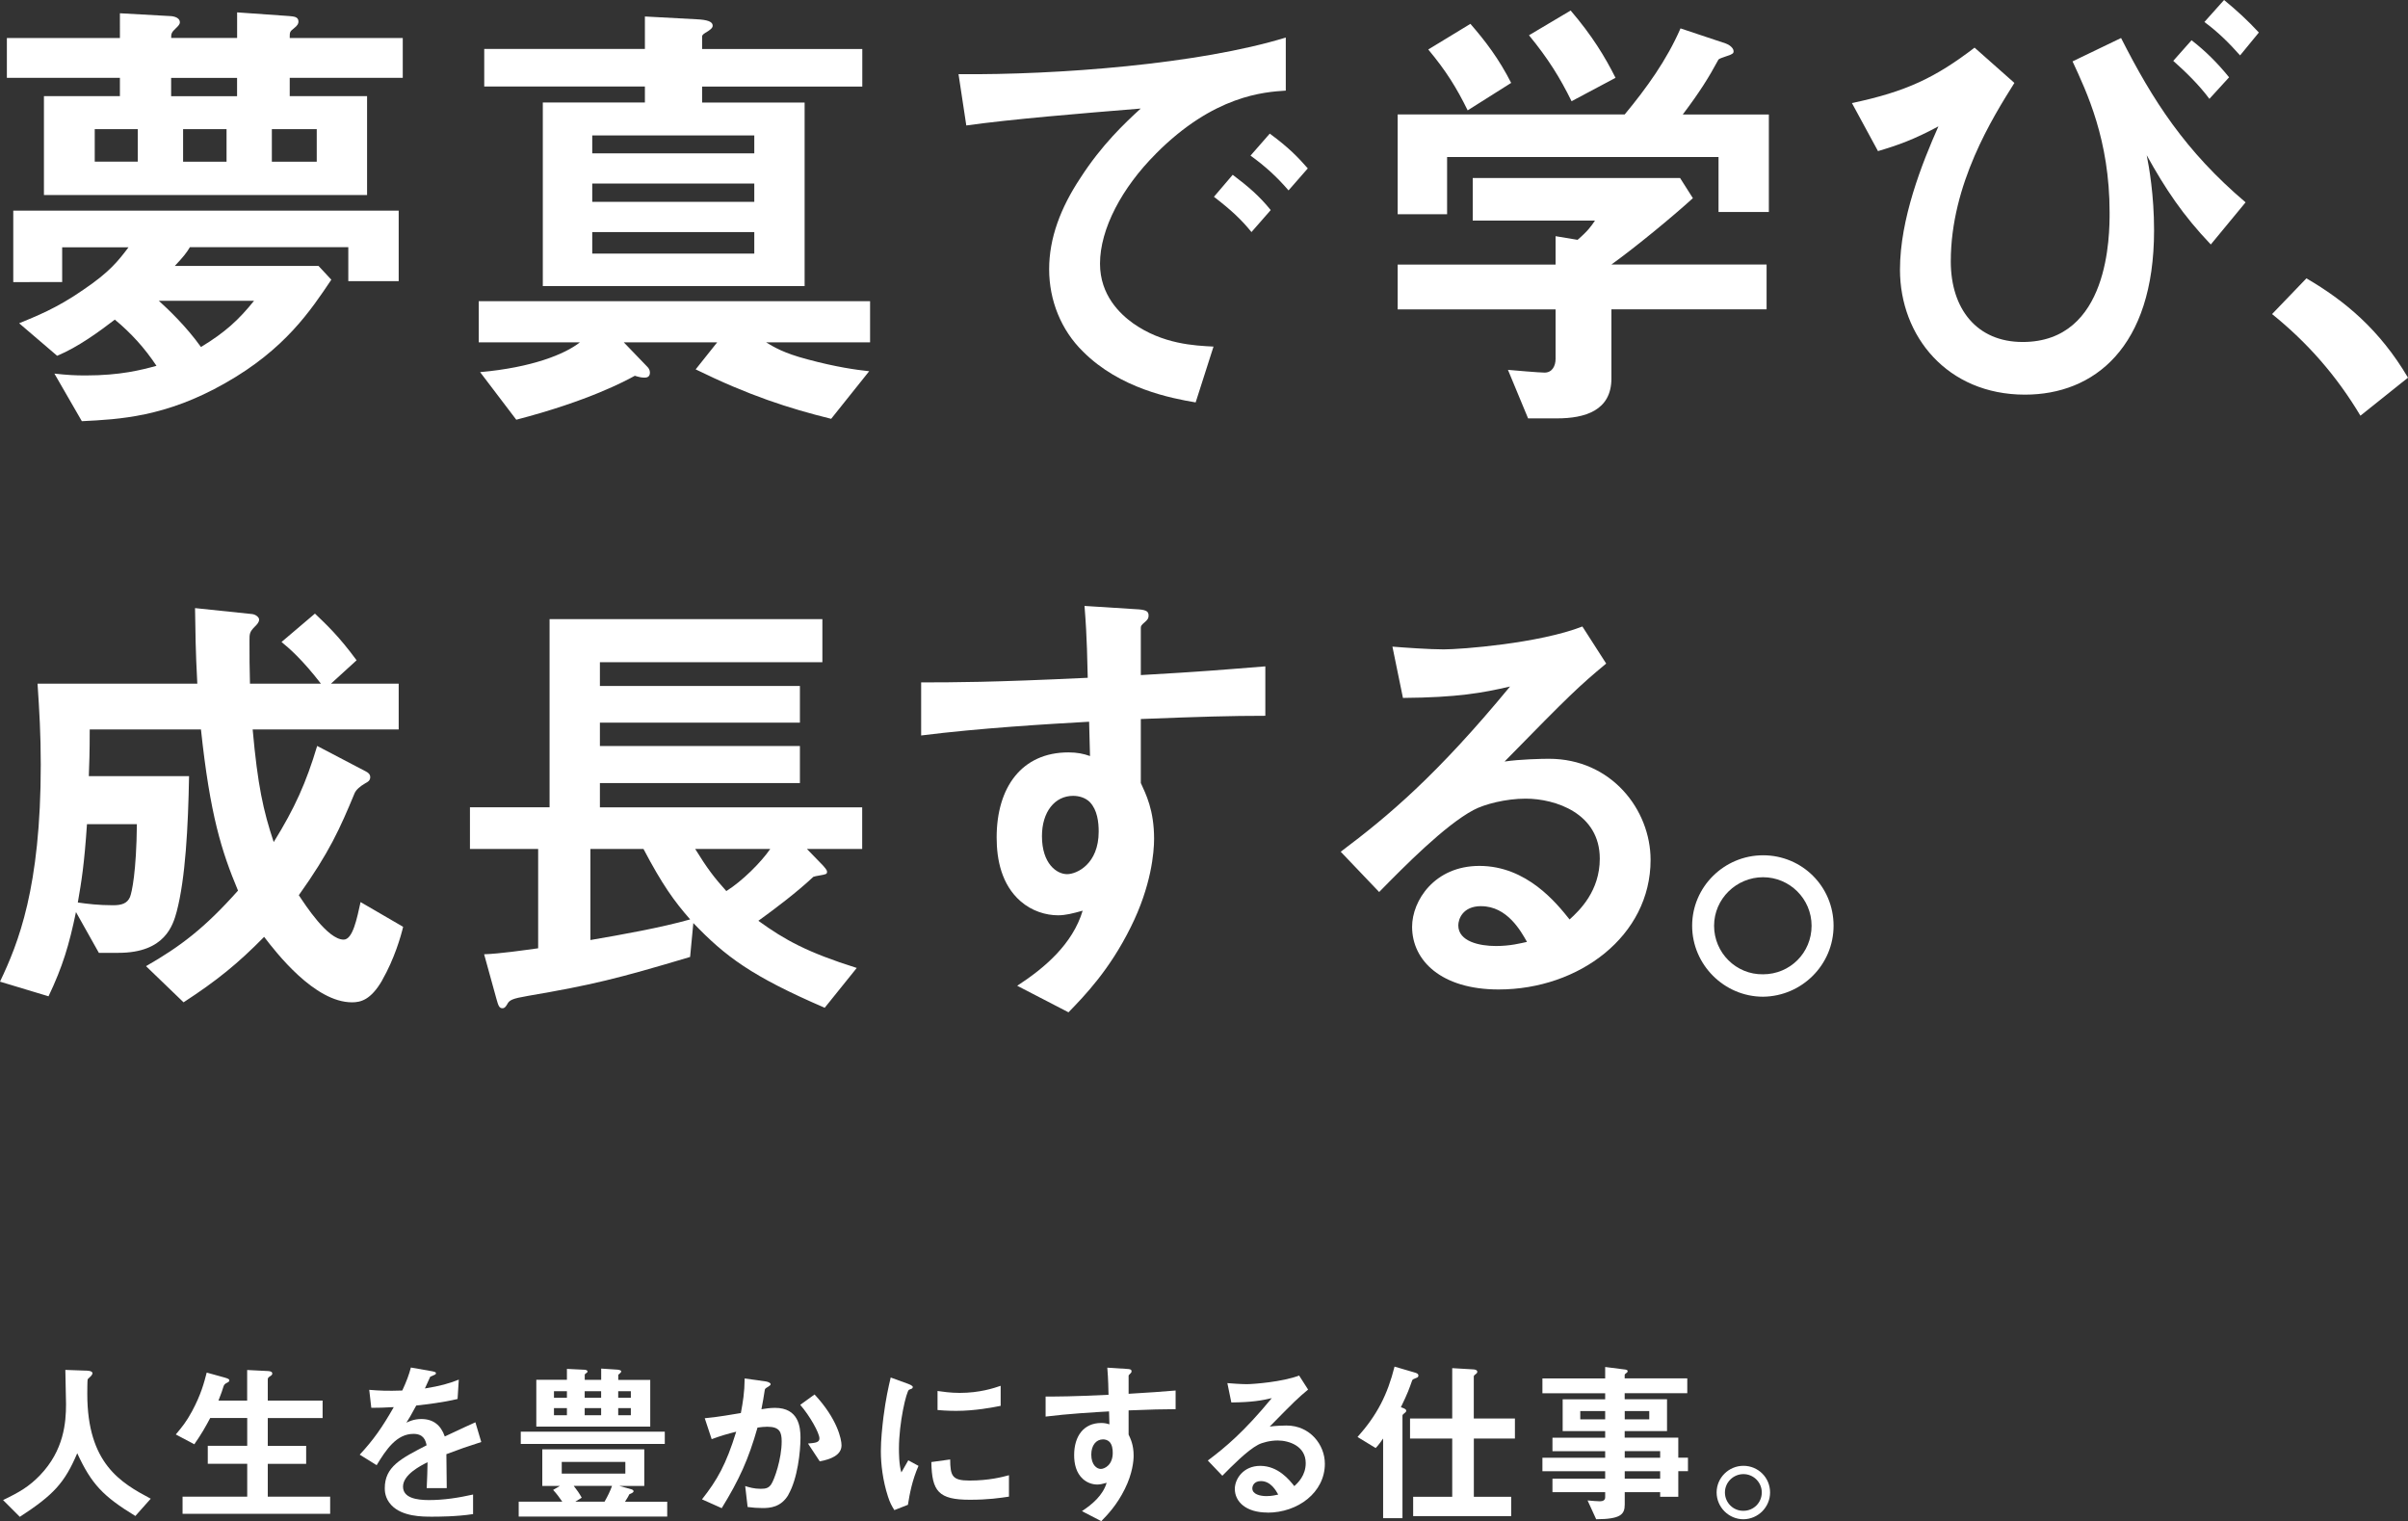 <?xml version="1.0" encoding="UTF-8"?><svg id="b" xmlns="http://www.w3.org/2000/svg" viewBox="0 0 455.46 287.7"><rect x="0" y="0" width="455.46" height="287.7" fill="#333333" stroke="none"/><defs><style>.d{fill:#fff;stroke-width:0px;}</style></defs><g id="c"><path class="d" d="m54.8,14.72v3.46h14.63v18.7H8.31v-18.7h14.37v-3.46H1.3v-7.53h21.38V2.51l9.35.52c.35,0,1.99.09,1.99,1.21,0,.43-.52.87-.69,1.04-.95.87-.95,1.13-.95,1.9h12.47V2.34l9.78.69c.87.09,1.82.09,1.82,1.04,0,.35-.09.69-.87,1.3s-.78.69-.78,1.82h21.38v7.53h-21.38Zm11.08,38.44v-6.41h-29.96c-.61,1.04-1.3,1.9-2.86,3.55h27.19l2.42,2.6c-3.9,5.8-8.75,13.16-20.09,19.57-11.25,6.41-20,6.84-27.1,7.19l-5.19-9c2.34.26,3.81.35,5.89.35,6.58,0,10.56-1.04,13.42-1.82-2.25-3.38-4.76-6.15-7.88-8.74-2.94,2.25-6.93,5.19-10.91,6.84l-7.19-6.15c3.12-1.3,7.01-2.77,12.12-6.32,5.02-3.38,6.67-5.54,8.57-8.05h-12.55v6.58H2.51v-13.51h72.9v13.33h-9.52ZM26.06,24.42h-8.14v6.15h8.14v-6.15Zm3.98,32.47c1.73,1.56,5.2,4.85,7.97,8.74,4.59-2.77,7.19-5.19,10.04-8.74h-18.01Zm14.8-42.16h-12.47v3.46h12.47v-3.46Zm-1.99,9.7h-8.22v6.15h8.22v-6.15Zm17.06,0h-8.49v6.15h8.49v-6.15Z"/><path class="d" d="m144.92,64.76c1.47.87,3.2,1.99,7.79,3.2,5.45,1.47,9.26,1.99,11.69,2.25l-7.19,9c-8.05-1.99-15.58-4.42-25.63-9.35l4.07-5.11h-17.66l4.42,4.59c.26.26.52.61.52,1.13,0,.95-.78.95-1.04.95-.52,0-.95-.09-1.82-.35-1.73.95-8.75,4.76-22.42,8.31l-6.84-9c9.78-.87,16.02-3.38,18.87-5.63h-19.13v-7.79h74.02v7.79h-19.65Zm-12.12-48.4v3.03h19.39v34.72h-49.52V19.39h19.31v-3.03h-30.39v-7.1h30.39V3.12l9.7.52c2.08.09,3.12.43,3.12,1.21,0,.26-.09.52-.87,1.04-.87.52-1.13.69-1.13,1.04v2.34h30.3v7.1h-30.3Zm9.87,9.26h-30.65v3.38h30.65v-3.38Zm0,9.09h-30.65v3.46h30.65v-3.46Zm0,9.18h-30.65v4.07h30.65v-4.07Z"/><path class="d" d="m218.62,29.09c-6.41,6.41-10.56,14.2-10.56,20.78,0,5.97,3.81,9.52,6.23,11.26,5.63,3.98,11.69,4.24,15.24,4.42l-3.38,10.56c-4.59-.78-14.29-2.6-21.3-9.61-4.16-4.07-6.41-9.7-6.41-15.58s2.16-11.6,5.89-17.23c4.07-6.32,8.4-10.39,11.43-13.16-11.6.95-24.33,1.99-32.99,3.2l-1.47-9.7c18.7.17,45.54-1.9,61.9-6.93v10.04c-4.07.26-13.59.87-24.59,11.95Zm18.09,14.8c-1.91-2.34-3.72-4.07-7.1-6.67l3.55-4.16c2.86,2.16,5.02,3.98,7.19,6.67l-3.64,4.16Zm7.01-7.88c-2.25-2.6-4.33-4.5-7.19-6.58l3.64-4.16c3.64,2.68,5.37,4.5,7.19,6.58l-3.64,4.16Z"/><path class="d" d="m325.05,40.09v-10.39h-51.34v10.82h-9.35v-18.87h42.94c4.16-5.02,7.96-10.3,10.56-16.28l8.57,2.86c.52.17,1.47.78,1.47,1.47,0,.35-.17.43-.35.52-.26.26-2.16.69-2.51,1.04-1.82,3.38-3.55,6.15-6.75,10.39h16.28v18.44h-9.52Zm-20.26,18.44v13.07c0,6.06-5.02,7.53-10.3,7.53h-5.46l-3.81-9.18c1.04.09,5.89.52,6.93.52,1.47,0,2.08-1.3,2.08-2.6v-9.35h-29.87v-8.48h29.87v-5.37l4.16.69c1.91-1.64,2.6-2.6,3.29-3.64h-23.12v-8.05h39.22l2.42,3.81c-3.9,3.55-10.74,9.18-15.41,12.55h29.35v8.48h-29.35Zm-27.19-37.66c-2.08-4.24-4.07-7.45-7.45-11.51l7.97-4.85c2.86,3.29,5.37,6.58,7.71,11.17l-8.22,5.19Zm19.65-1.73c-2.17-4.42-4.42-8.05-8.05-12.47l7.88-4.68c4.07,4.76,6.49,8.74,8.49,12.73l-8.31,4.42Z"/><path class="d" d="m381.02,15.67c-4.07,6.49-12.04,19.13-12.04,33.77,0,9,4.94,15.24,13.59,15.24,16.45,0,16.45-20.35,16.45-24.5,0-13.77-4.33-22.77-7.01-28.57l9.18-4.42c5.97,11.77,12.12,21.38,23.55,31.08l-6.58,7.97c-5.28-5.54-8.57-10.48-12.12-16.88.43,2.16,1.39,7.45,1.39,14.2,0,22.25-11.43,31.08-24.42,31.08-14.72,0-23.64-11.08-23.64-23.64,0-9.61,4.16-20.09,7.27-27.1-4.68,2.51-7.62,3.55-11.43,4.68l-4.93-9.09c10.3-2.16,15.84-4.85,23.2-10.48l7.53,6.67Zm36.88,3.03c-1.99-2.68-4.5-5.11-6.84-7.19l3.46-3.9c2.68,2.08,4.93,4.33,7.1,7.01l-3.72,4.07Zm5.8-8.22c-1.99-2.25-4.16-4.42-6.75-6.32l3.72-4.16c2.42,1.99,4.5,3.9,6.58,6.15l-3.55,4.33Z"/><path class="d" d="m436.24,52.64c7.27,4.24,13.85,9.7,19.22,18.79l-9,7.19c-4.5-7.53-9.96-13.77-16.71-19.22l6.49-6.75Z"/><path class="d" d="m72.29,185.41c-2.16,3.72-4.07,4.16-5.71,4.16-7.1,0-14.37-9.44-16.62-12.38-5.02,5.11-9,8.31-15.24,12.38l-7.1-6.84c6.49-3.72,11.08-7.19,17.4-14.29-3.12-7.45-5.28-14.29-7.01-30.48h-21.04c0,4.68-.09,6.49-.17,8.83h18.96c-.17,9.61-.69,19.39-2.34,25.63-.69,2.51-2.17,7.79-11,7.79h-3.72l-4.33-7.71c-1.3,6.23-2.51,10.3-5.19,15.93l-9.18-2.77c3.46-7.27,7.71-17.75,7.71-41.04,0-5.8-.26-10.04-.61-15.32h30.22c-.35-6.58-.35-9.61-.43-14.29l10.82,1.13c.69.09,1.3.61,1.3,1.04,0,.52-.43.95-.78,1.3-1.04,1.04-1.04,1.39-1.04,2.68,0,2.68,0,5.37.09,8.14h13.42c-3.55-4.59-5.97-6.67-7.45-7.88l6.32-5.37c2.25,2.16,4.5,4.24,7.88,8.83l-4.85,4.42h12.81v8.66h-27.62c.95,10.56,1.99,15.32,3.98,21.3,3.98-6.41,6.15-11.26,8.22-18.18l9.26,4.85c.52.26.78.61.78,1.04,0,.69-.52.95-.87,1.13q-1.65.95-2.08,1.9c-2.77,6.67-4.76,11.17-10.56,19.31,1.21,1.82,5.45,8.4,8.48,8.4,1.73,0,2.51-3.98,3.2-7.1l8.05,4.68c-.43,1.82-1.65,6.06-3.98,10.13Zm-55.84-29.52c-.52,7.71-1.04,10.82-1.73,14.8,1.82.26,3.9.52,6.67.52,1.64,0,2.68-.35,3.2-1.56.35-.87,1.21-4.76,1.3-13.77h-9.44Z"/><path class="d" d="m152.62,160.56l3.03,3.12c.26.35.78.78.78,1.21,0,.26-.09.35-.26.43-.35.17-1.99.35-2.34.52-3.03,2.86-7.27,6.06-10.39,8.31,5.02,3.64,9.26,5.97,18.61,8.92l-6.06,7.53c-13.85-5.97-18.79-9.7-24.85-16.02l-.61,6.41c-13.94,4.16-18.53,5.28-30.65,7.36-3.03.52-3.55.78-3.98,1.65-.35.61-.61.69-.87.69-.61,0-.78-.52-1.12-1.73l-2.34-8.48c2.94-.09,7.62-.78,10.22-1.13v-18.79h-12.9v-7.88h15.06v-35.58h51.6v8.14h-42.08v4.5h37.83v6.93h-37.83v4.42h37.83v7.01h-37.83v4.59h49.61v7.88h-10.48Zm-30.91,0h-10.04v17.23c6.06-1.04,13.33-2.34,18.87-3.9-3.03-3.46-5.28-6.58-8.83-13.33Zm9.78,0c2.25,3.64,3.55,5.37,5.89,7.97,3.03-1.9,6.58-5.45,8.31-7.97h-14.2Z"/><path class="d" d="m215.78,135.97v12.12c.95,2.08,2.51,5.11,2.51,10.56,0,2.51-.52,8.92-4.42,16.71-3.98,8.05-8.66,12.9-11.77,16.1l-9.7-5.02c5.2-3.38,10.48-7.88,12.38-14.2-1.9.52-3.2.87-4.67.87-2.25,0-4.94-.78-7.1-2.68-3.55-3.12-4.5-7.79-4.5-12.03,0-9.52,4.76-16.1,13.59-16.1,1.64,0,2.86.26,4.07.69l-.17-6.49c-7.71.43-20.78,1.21-31.77,2.6v-10.04c5.89,0,13.33,0,31.51-.87-.09-2.68-.09-7.27-.61-13.59l9.61.61c1.99.09,2.51.35,2.51,1.21,0,.52-.17.78-.78,1.3-.61.52-.69.69-.69,1.04v8.92c12.04-.69,14.72-.95,23.55-1.65v9.35c-6.58,0-12.29.17-23.55.61Zm-9.61,15.76c-.87-.87-2.08-1.21-3.2-1.21-3.46,0-5.89,3.03-5.89,7.62,0,5.19,2.77,7.19,4.76,7.19,1.82,0,5.97-1.9,5.97-8.05,0-1.82-.26-4.07-1.64-5.54Z"/><path class="d" d="m283.45,187.14c-10.82,0-16.36-5.45-16.36-11.86,0-4.93,4.24-11.51,12.73-11.51,9,0,14.63,7.1,17.06,10.13,1.9-1.73,5.71-5.37,5.71-11.51,0-8.57-8.4-11.34-14.03-11.34-3.72,0-7.79,1.04-9.87,2.16-5.37,2.86-12.99,10.56-17.83,15.5l-7.27-7.62c9-6.75,18.18-14.46,32.03-31.25-5.19,1.21-9.96,2.08-20.26,2.16l-1.99-9.7c2.08.17,7.01.52,9.7.52,3.29,0,18.01-1.13,26.23-4.33l4.5,7.01c-5.19,4.33-6.67,5.71-19.22,18.53,2.86-.43,7.1-.52,8.4-.52,11.77,0,19.22,9.61,19.22,19.13,0,14.37-13.51,24.5-28.74,24.5Zm-3.29-15.76c-3.55,0-4.33,2.51-4.33,3.64,0,3.03,3.98,3.9,7.1,3.9,2.77,0,4.67-.52,5.89-.78-1.13-1.99-3.72-6.75-8.66-6.75Z"/><path class="d" d="m346.81,175.09c0,7.36-5.97,13.33-13.33,13.42-7.36,0-13.42-6.06-13.42-13.42s6.06-13.33,13.42-13.33,13.33,5.89,13.33,13.33Zm-22.6,0c0,5.11,4.16,9.26,9.26,9.18,5.11,0,9.18-4.07,9.18-9.18s-4.16-9.18-9.18-9.18-9.26,4.07-9.26,9.18Z"/><path class="d" d="m25.6,286.72c-6.11-3.73-8.31-6.05-10.99-11.87-2.39,5.62-4.48,7.88-10.86,12.03l-3.17-3.17c3.2-1.54,4.94-2.58,7-4.71,4.51-4.71,4.91-9.94,4.91-13.44,0-.88-.1-5.1-.13-6.47l3.66.13c.36,0,1.47,0,1.47.49,0,.16-.07.29-.26.52-.07.1-.59.52-.65.65s-.07,2.32-.07,2.75c0,13.18,6.34,16.81,12,19.82l-2.91,3.27Z"/><path class="d" d="m34.53,286.3v-3.24h12.23v-6.21h-7.46v-3.4h7.46v-5.26h-7c-.82,1.54-1.63,3.01-3.01,4.97l-3.5-1.86c1.21-1.44,1.99-2.39,3.07-4.38,1.7-3.17,2.26-5.33,2.78-7.32l3.43.95c.69.2.85.33.85.52,0,.16-.1.29-.39.43-.49.23-.56.39-.69.65-.2.65-.46,1.47-.98,2.75h5.43v-5.79l3.96.2c.52.03.79.16.79.49,0,.16-.1.29-.36.46-.39.23-.49.39-.49.62v4.02h10.37v3.3h-10.37v5.26h7.26v3.4h-7.26v6.21h11.8v3.24h-27.93Z"/><path class="d" d="m84.43,275.01c0,1.28.07,5.33.07,6.44h-3.79c.1-1.86.13-3.47.16-4.9-1.24.62-4.64,2.32-4.64,4.61,0,2.13,2.52,2.55,4.91,2.55,2.81,0,5.59-.43,8.34-1.05v3.7c-3.11.49-6.74.49-7.78.49-1.83,0-5.62,0-7.68-2.19-1.24-1.31-1.24-2.75-1.24-3.2,0-4.05,3.01-5.59,7.91-8.11-.2-.98-.59-2.16-2.49-2.16-3.2,0-5.17,2.98-6.96,5.92l-3.2-1.99c2.58-2.78,4.22-5.1,6.44-8.99-1.86.1-2.88.13-4.25.13l-.39-3.4c1.96.16,3.4.23,6.25.13.82-1.77,1.24-2.91,1.63-4.35l4.09.72c.1.03.65.1.65.33,0,.2-.13.29-.33.36-.06.03-.72.33-.75.33-.03.03-.85,1.86-1.01,2.22,3.01-.49,4.48-.92,6.41-1.67l-.23,3.66c-2.94.69-5.62.98-7.82,1.24-1.05,1.93-1.31,2.39-1.86,3.24.42-.2,1.41-.69,2.81-.69,2.26,0,3.7,1.14,4.45,3.3,3.83-1.8,4.25-1.99,5.79-2.68l1.11,3.73c-2.58.82-4.15,1.37-6.57,2.29Z"/><path class="d" d="m98.11,286.82v-2.81h8.24c-.59-.85-1.01-1.44-1.73-2.22l1.28-.75h-3.33v-6.93h19.29v6.93h-4.71l2.22.62c.13.03.46.13.46.39,0,.23-.39.39-.79.56-.13.26-.36.72-.82,1.41h7.98v2.81h-28.09Zm.39-13.73v-2.32h27.24v2.32h-27.24Zm2.94-3.3v-8.83h5.79v-2.06l3.3.16c.2,0,.59.07.59.33,0,.16-.1.23-.26.33-.2.13-.26.2-.26.33v.92h3.11v-2.13l3.04.2c.1,0,.75.07.75.33,0,.13-.13.26-.2.33-.03.03-.36.29-.36.33v.95h6.05v8.83h-21.55Zm5.79-6.67h-2.45v1.24h2.45v-1.24Zm0,3.2h-2.45v1.34h2.45v-1.34Zm11.05,10.17h-12.03v2.22h12.03v-2.22Zm-9.75,4.55c.62.78,1.05,1.41,1.5,2.22l-1.21.75h5.53c.65-1.14,1.05-1.99,1.41-2.98h-7.23Zm5.17-17.92h-3.11v1.24h3.11v-1.24Zm0,3.2h-3.11v1.34h3.11v-1.34Zm5.62-3.2h-2.39v1.24h2.39v-1.24Zm0,3.2h-2.39v1.34h2.39v-1.34Z"/><path class="d" d="m149.13,282.7c-1.41,2.39-3.5,2.52-4.91,2.52-.88,0-1.9-.07-2.81-.2l-.46-3.96c.72.23,1.67.52,2.94.52.98,0,1.5-.16,1.96-.82.62-.88,2-4.84,2-8.14,0-1.73-.36-2.78-2.71-2.78-.59,0-1.24.07-1.86.16-1.7,5.98-3.43,9.81-6.77,15.24l-3.73-1.67c2.88-3.66,4.55-6.57,6.47-12.79-1.6.39-2.94.78-4.64,1.41l-1.31-3.96c2.39-.2,5.4-.75,6.83-.98.39-2.09.69-3.83.72-6.54l3.99.56c.26.03.92.23.92.52,0,.13-.07.23-.43.46-.59.36-.65.39-.69.72-.16,1.18-.39,2.32-.62,3.56.72-.13,1.7-.26,2.58-.26,4.45,0,4.81,3.63,4.81,5.62,0,2.71-.56,7.78-2.29,10.79Zm5.92-6.31l-2.22-3.37c1.41-.13,2.16-.2,2.16-.98,0-1.01-1.83-4.28-3.63-6.34l2.71-1.96c4.28,4.58,5.1,8.44,5.1,9.61,0,1.86-2.03,2.65-4.12,3.04Z"/><path class="d" d="m171.74,284.6l-2.58,1.01c-.52-.85-.82-1.37-1.21-2.58-.98-3.04-1.34-6.08-1.34-8.6,0-2.09.26-4.51.49-6.44.46-3.53.92-5.53,1.37-7.46l3.33,1.21c.23.1.85.33.85.59,0,.07-.03.2-.16.29-.07.03-.49.2-.56.23-.49.29-1.9,6.21-1.9,11.15,0,.56,0,3.07.46,4.48.39-.69.59-1.01,1.31-2.29l1.93,1.05c-1.18,2.68-1.67,5.26-2,7.36Zm11.71-.95c-5.95,0-7.19-1.6-7.29-7.13l3.56-.49c.03,3.11.36,3.99,3.66,3.99,3.73,0,6.28-.69,7.46-1.01v4.05c-1.73.26-3.92.59-7.39.59Zm-2.62-16.81c-.26,0-1.77,0-3.5-.16v-3.6c.95.13,2.42.36,4.19.36,3.83,0,6.51-.92,7.75-1.34v3.79c-1.5.29-4.81.95-8.44.95Z"/><path class="d" d="m213.47,266.74v4.58c.36.78.95,1.93.95,3.99,0,.95-.2,3.37-1.67,6.31-1.5,3.04-3.27,4.87-4.45,6.08l-3.66-1.9c1.96-1.28,3.96-2.98,4.68-5.36-.72.2-1.21.33-1.77.33-.85,0-1.86-.29-2.68-1.01-1.34-1.18-1.7-2.94-1.7-4.55,0-3.6,1.8-6.08,5.13-6.08.62,0,1.08.1,1.54.26l-.07-2.45c-2.91.16-7.85.46-12,.98v-3.79c2.22,0,5.04,0,11.9-.33-.03-1.01-.03-2.75-.23-5.13l3.63.23c.75.03.95.13.95.46,0,.2-.07.29-.29.49-.23.2-.26.26-.26.39v3.37c4.54-.26,5.56-.36,8.89-.62v3.53c-2.48,0-4.64.07-8.89.23Zm-3.63,5.95c-.33-.33-.79-.46-1.21-.46-1.31,0-2.22,1.14-2.22,2.88,0,1.96,1.05,2.71,1.8,2.71.69,0,2.26-.72,2.26-3.04,0-.69-.1-1.54-.62-2.09Z"/><path class="d" d="m239.74,286.07c-4.09,0-6.18-2.06-6.18-4.48,0-1.86,1.6-4.35,4.81-4.35,3.4,0,5.53,2.68,6.44,3.83.72-.65,2.16-2.03,2.16-4.35,0-3.24-3.17-4.28-5.3-4.28-1.41,0-2.94.39-3.73.82-2.03,1.08-4.91,3.99-6.74,5.85l-2.75-2.88c3.4-2.55,6.87-5.46,12.1-11.8-1.96.46-3.76.78-7.65.82l-.75-3.66c.79.07,2.65.2,3.66.2,1.24,0,6.8-.43,9.91-1.63l1.7,2.65c-1.96,1.64-2.52,2.16-7.26,7,1.08-.16,2.68-.2,3.17-.2,4.45,0,7.26,3.63,7.26,7.23,0,5.43-5.1,9.25-10.86,9.25Zm-1.24-5.95c-1.34,0-1.63.95-1.63,1.37,0,1.14,1.5,1.47,2.68,1.47,1.05,0,1.77-.2,2.22-.29-.42-.75-1.41-2.55-3.27-2.55Z"/><path class="d" d="m267.91,260.59c-.65.26-.72.29-.82.52-.56,1.57-.78,2.29-2.12,5.04.59.2,1.01.36,1.01.65,0,.2-.13.33-.29.43-.29.26-.42.33-.42.52v19.39h-3.66v-15.07c-.33.46-.85,1.24-1.41,1.8l-3.43-2.09c3.7-4.15,5.66-7.98,7-13.31l3.89,1.14c.56.16.62.36.62.56,0,.23-.13.33-.36.43Zm10.86,11.48v11.02h7.06v3.66h-18.54v-3.66h7.39v-11.02h-7.98v-3.79h7.98v-9.52l3.92.23c.26,0,.82.07.82.46,0,.2-.13.33-.33.46-.26.2-.33.29-.33.43v7.95h7.78v3.79h-7.78Z"/><path class="d" d="m317.44,278.25v4.84h-3.43v-.88h-6.7v2.35c0,1.9-.82,2.75-5.4,2.78l-1.63-3.56c.85.07,1.77.16,2.32.16.52,0,1.01-.16,1.01-.75v-.98h-9.97v-2.55h9.97v-1.41h-11.87v-2.55h11.87v-1.24h-9.97v-2.55h9.97v-1.24h-8.04v-6.02h8.04v-1.14h-11.87v-2.81h11.87v-2.16l3.86.49c.16.03.39.1.39.29s-.07.23-.36.46c-.07.03-.2.13-.2.29v.62h11.84v2.81h-11.84v1.14h8.01v6.02h-8.01v1.24h10.14v3.79h1.83v2.55h-1.83Zm-13.83-11.38h-4.71v1.57h4.71v-1.57Zm8.34,0h-4.64v1.57h4.64v-1.57Zm2.06,7.59h-6.7v1.24h6.7v-1.24Zm0,3.79h-6.7v1.41h6.7v-1.41Z"/><path class="d" d="m334.8,282.27c0,2.78-2.26,5.04-5.04,5.07-2.78,0-5.07-2.29-5.07-5.07s2.29-5.04,5.07-5.04,5.04,2.22,5.04,5.04Zm-8.54,0c0,1.93,1.57,3.5,3.5,3.47,1.93,0,3.47-1.54,3.47-3.47s-1.57-3.47-3.47-3.47-3.5,1.54-3.5,3.47Z"/></g></svg>